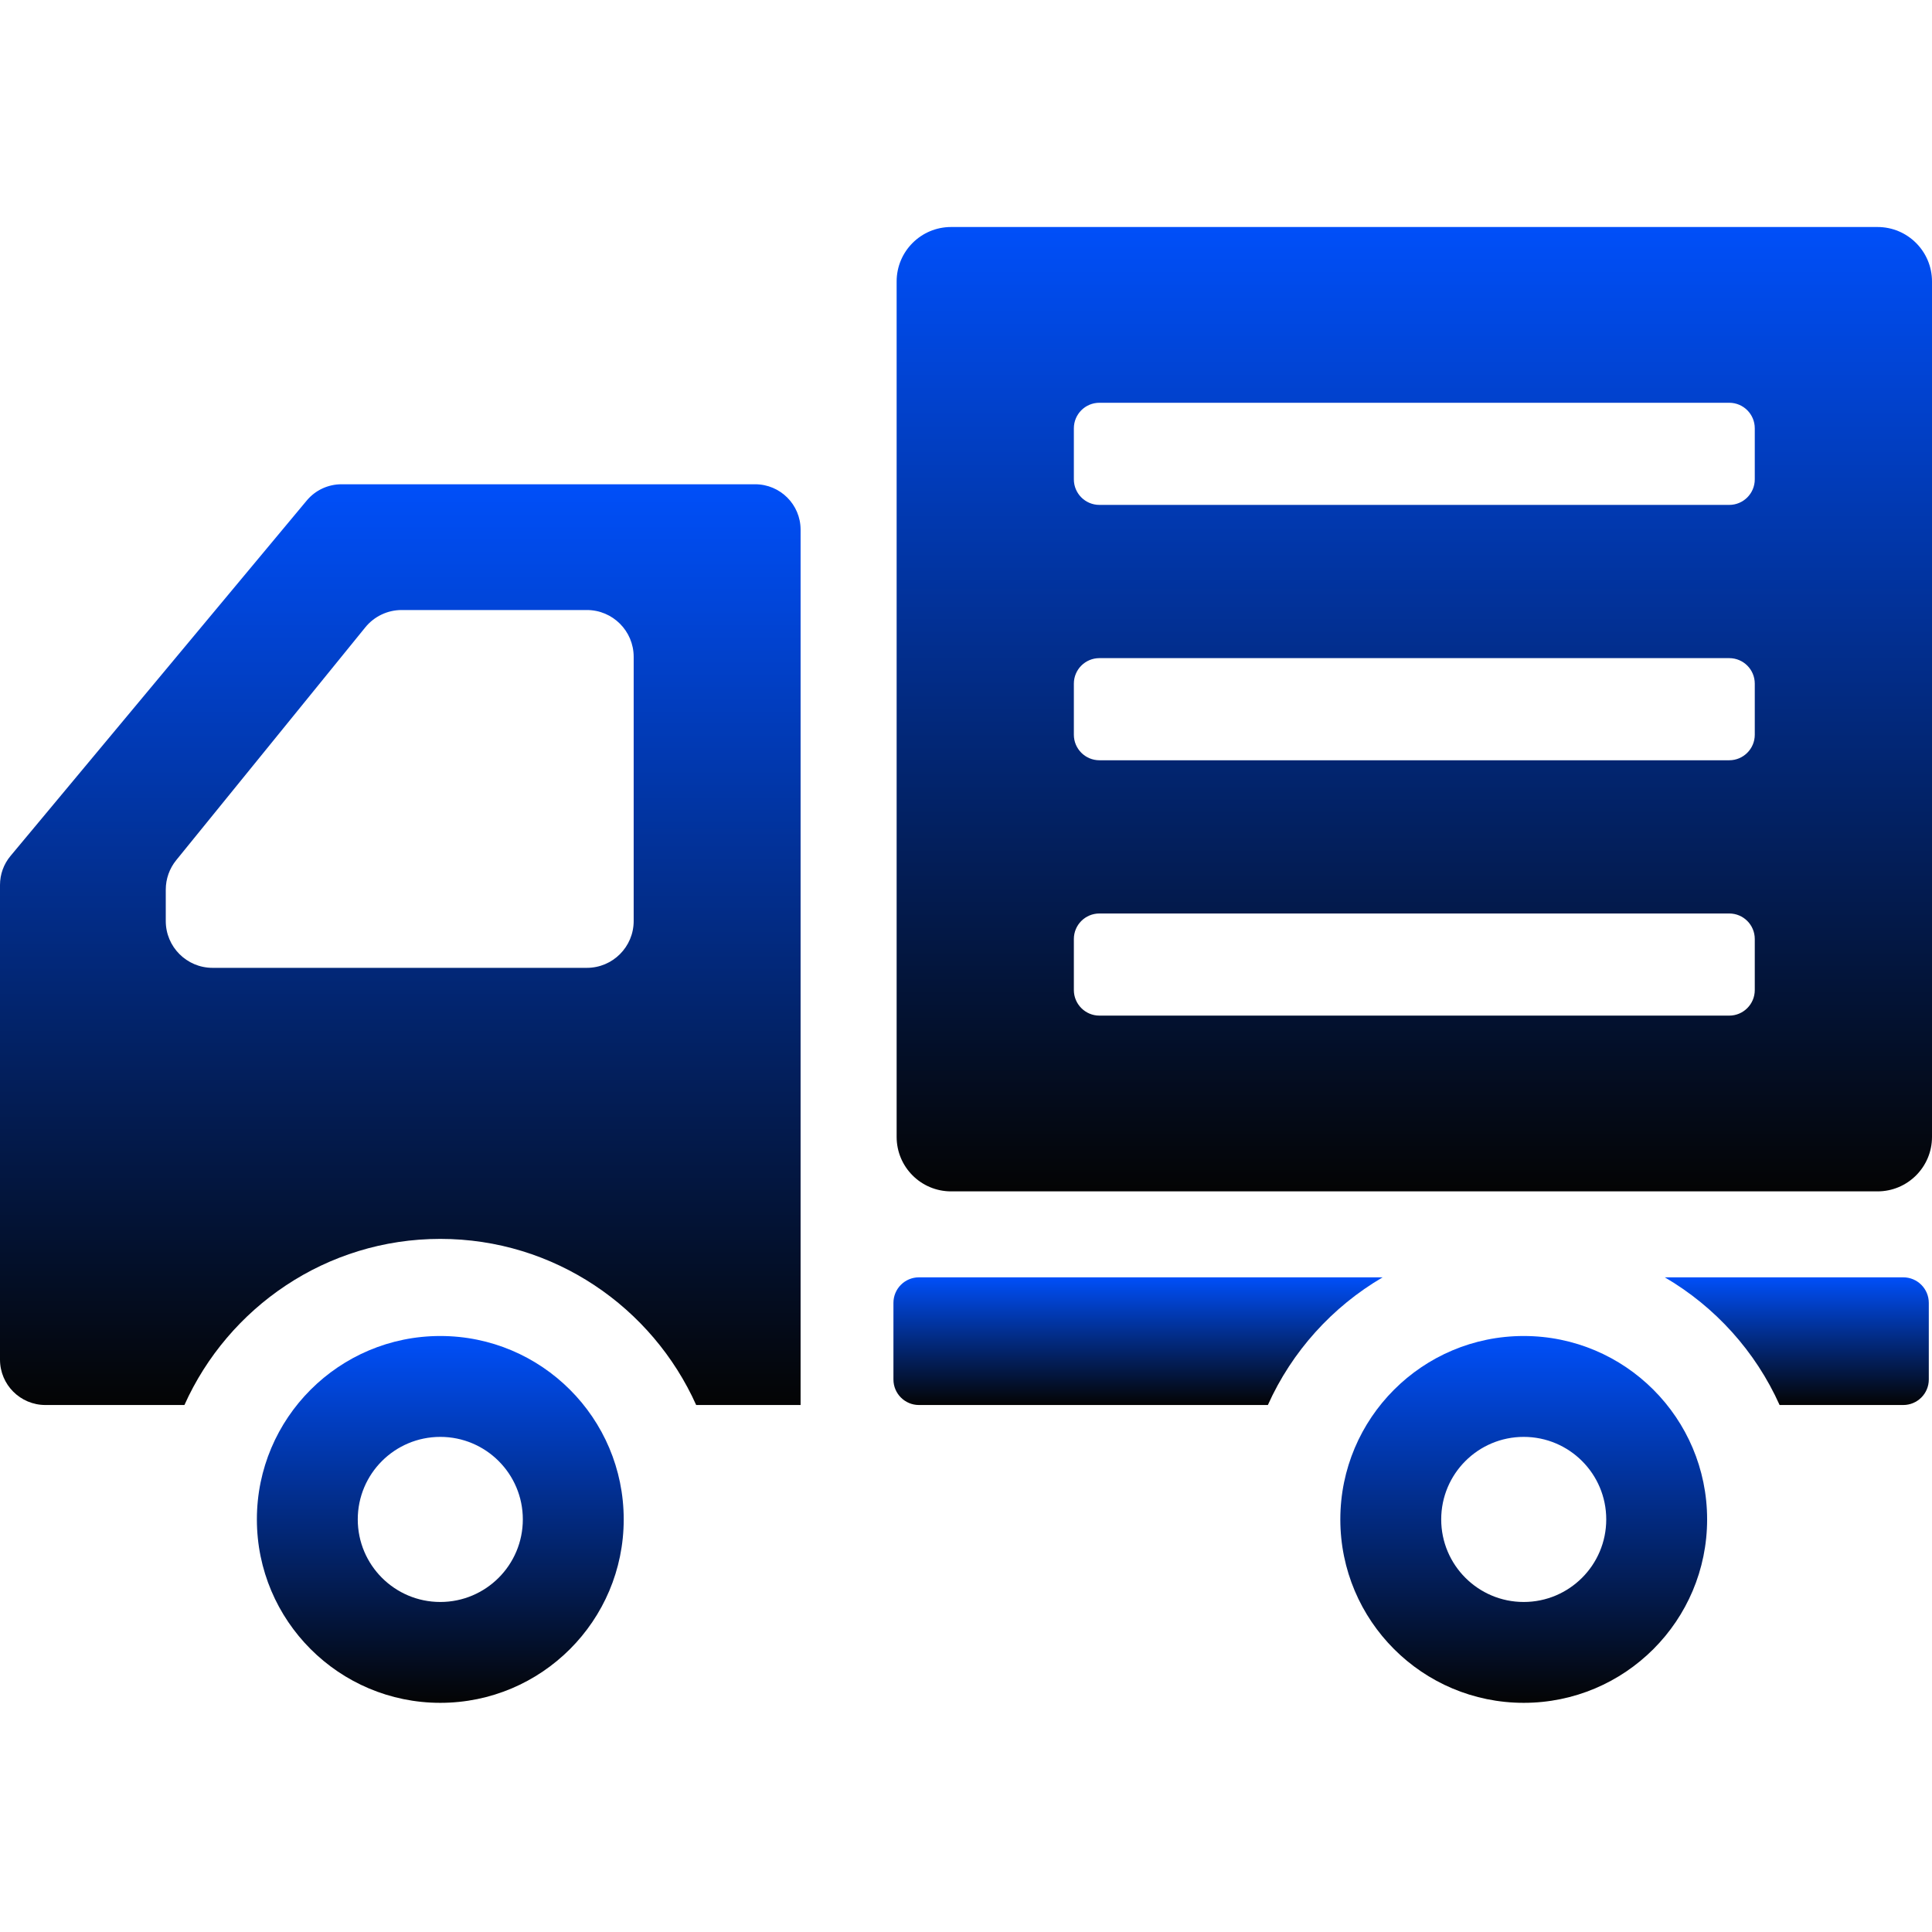 <?xml version="1.0" encoding="UTF-8"?> <svg xmlns="http://www.w3.org/2000/svg" width="800" height="800" viewBox="0 0 800 800" fill="none"><path d="M182.317 553.209C140.386 553.209 106.369 587.216 106.369 629.147C106.369 671.1 140.386 705.106 182.317 705.106C224.261 705.106 258.267 671.1 258.267 629.147C258.266 587.216 224.259 553.209 182.317 553.209ZM182.317 663.344C163.442 663.344 148.142 648.033 148.142 629.147C148.142 610.283 163.442 594.983 182.317 594.983C201.192 594.983 216.492 610.283 216.492 629.147C216.491 648.033 201.191 663.344 182.317 663.344Z" fill="url(#paint0_linear_2_10)"></path><path d="M630.937 553.209C589.006 553.209 555 587.216 555 629.147C555 671.1 589.006 705.106 630.937 705.106C672.88 705.106 706.884 671.1 706.884 629.147C706.884 587.216 672.88 553.209 630.937 553.209ZM630.937 663.344C612.073 663.344 596.773 648.033 596.773 629.147C596.773 610.283 612.073 594.983 630.937 594.983C649.811 594.983 665.111 610.283 665.111 629.147C665.111 648.033 649.811 663.344 630.937 663.344Z" fill="url(#paint1_linear_2_10)"></path><path d="M312.698 200.525H141.409C135.845 200.525 130.539 202.997 126.988 207.292L4.362 354.422C1.541 357.784 0 362.044 0 366.452V495.506V562.989C0 573.377 8.42 581.784 18.797 581.784H76.366C94.531 541.316 135.148 512.997 182.319 512.997C229.5 512.997 270.105 541.316 288.272 581.784H331.508V219.322C331.505 208.933 323.073 200.525 312.698 200.525ZM68.642 368.384C68.642 363.933 70.17 359.616 72.981 356.166L151.267 259.769C154.955 255.227 160.486 252.597 166.319 252.597H243.011C253.711 252.597 262.392 261.275 262.392 271.989V381.381C262.392 392.083 253.712 400.763 243.011 400.763H88.022C77.319 400.763 68.641 392.084 68.641 381.381L68.642 368.384Z" fill="url(#paint2_linear_2_10)"></path><path d="M380.519 528.916C374.673 528.916 369.952 533.65 369.952 539.494V571.217C369.952 577.053 374.673 581.784 380.519 581.784H524.997C534.969 559.583 551.672 541.123 572.527 528.916H380.519Z" fill="url(#paint3_linear_2_10)"></path><path d="M788.095 528.916H689.361C710.225 541.125 726.93 559.583 736.891 581.784H788.097C793.942 581.784 798.675 577.053 798.675 571.217V539.494C798.673 533.65 793.941 528.916 788.095 528.916Z" fill="url(#paint4_linear_2_10)"></path><path d="M777.45 94H393.817C381.373 94 371.278 104.094 371.278 116.55V470.773C371.278 483.23 381.373 493.323 393.817 493.323H777.45C789.905 493.323 800 483.23 800 470.773V116.55C800 104.094 789.905 94 777.45 94ZM716.047 209.069H455.242C449.397 209.069 444.663 204.325 444.663 198.502V177.356C444.663 171.511 449.397 166.778 455.242 166.778H716.047C721.883 166.778 726.614 171.511 726.614 177.356V198.502C726.614 204.325 721.883 209.069 716.047 209.069ZM455.242 272.517H716.047C721.883 272.517 726.614 277.238 726.614 283.084V304.241C726.614 310.064 721.883 314.808 716.047 314.808H455.242C449.397 314.808 444.663 310.064 444.663 304.241V283.084C444.663 277.238 449.397 272.517 455.242 272.517ZM455.242 378.255H716.047C721.883 378.255 726.614 382.977 726.614 388.822V409.967C726.614 415.791 721.883 420.545 716.047 420.545H455.242C449.397 420.545 444.663 415.789 444.663 409.967V388.822C444.663 382.977 449.397 378.255 455.242 378.255Z" fill="url(#paint5_linear_2_10)"></path><defs><linearGradient id="paint0_linear_2_10" x1="182.318" y1="553.209" x2="182.318" y2="705.106" gradientUnits="userSpaceOnUse"><stop stop-color="#004FF9"></stop><stop offset="1" stop-color="#040404"></stop></linearGradient><linearGradient id="paint1_linear_2_10" x1="630.942" y1="553.209" x2="630.942" y2="705.106" gradientUnits="userSpaceOnUse"><stop stop-color="#004FF9"></stop><stop offset="1" stop-color="#040404"></stop></linearGradient><linearGradient id="paint2_linear_2_10" x1="165.754" y1="200.525" x2="165.754" y2="581.784" gradientUnits="userSpaceOnUse"><stop stop-color="#004FF9"></stop><stop offset="1" stop-color="#040404"></stop></linearGradient><linearGradient id="paint3_linear_2_10" x1="471.239" y1="528.916" x2="471.239" y2="581.784" gradientUnits="userSpaceOnUse"><stop stop-color="#004FF9"></stop><stop offset="1" stop-color="#040404"></stop></linearGradient><linearGradient id="paint4_linear_2_10" x1="744.018" y1="528.916" x2="744.018" y2="581.784" gradientUnits="userSpaceOnUse"><stop stop-color="#004FF9"></stop><stop offset="1" stop-color="#040404"></stop></linearGradient><linearGradient id="paint5_linear_2_10" x1="585.639" y1="94" x2="585.639" y2="493.323" gradientUnits="userSpaceOnUse"><stop stop-color="#004FF9"></stop><stop offset="1" stop-color="#040404"></stop></linearGradient></defs></svg> 
